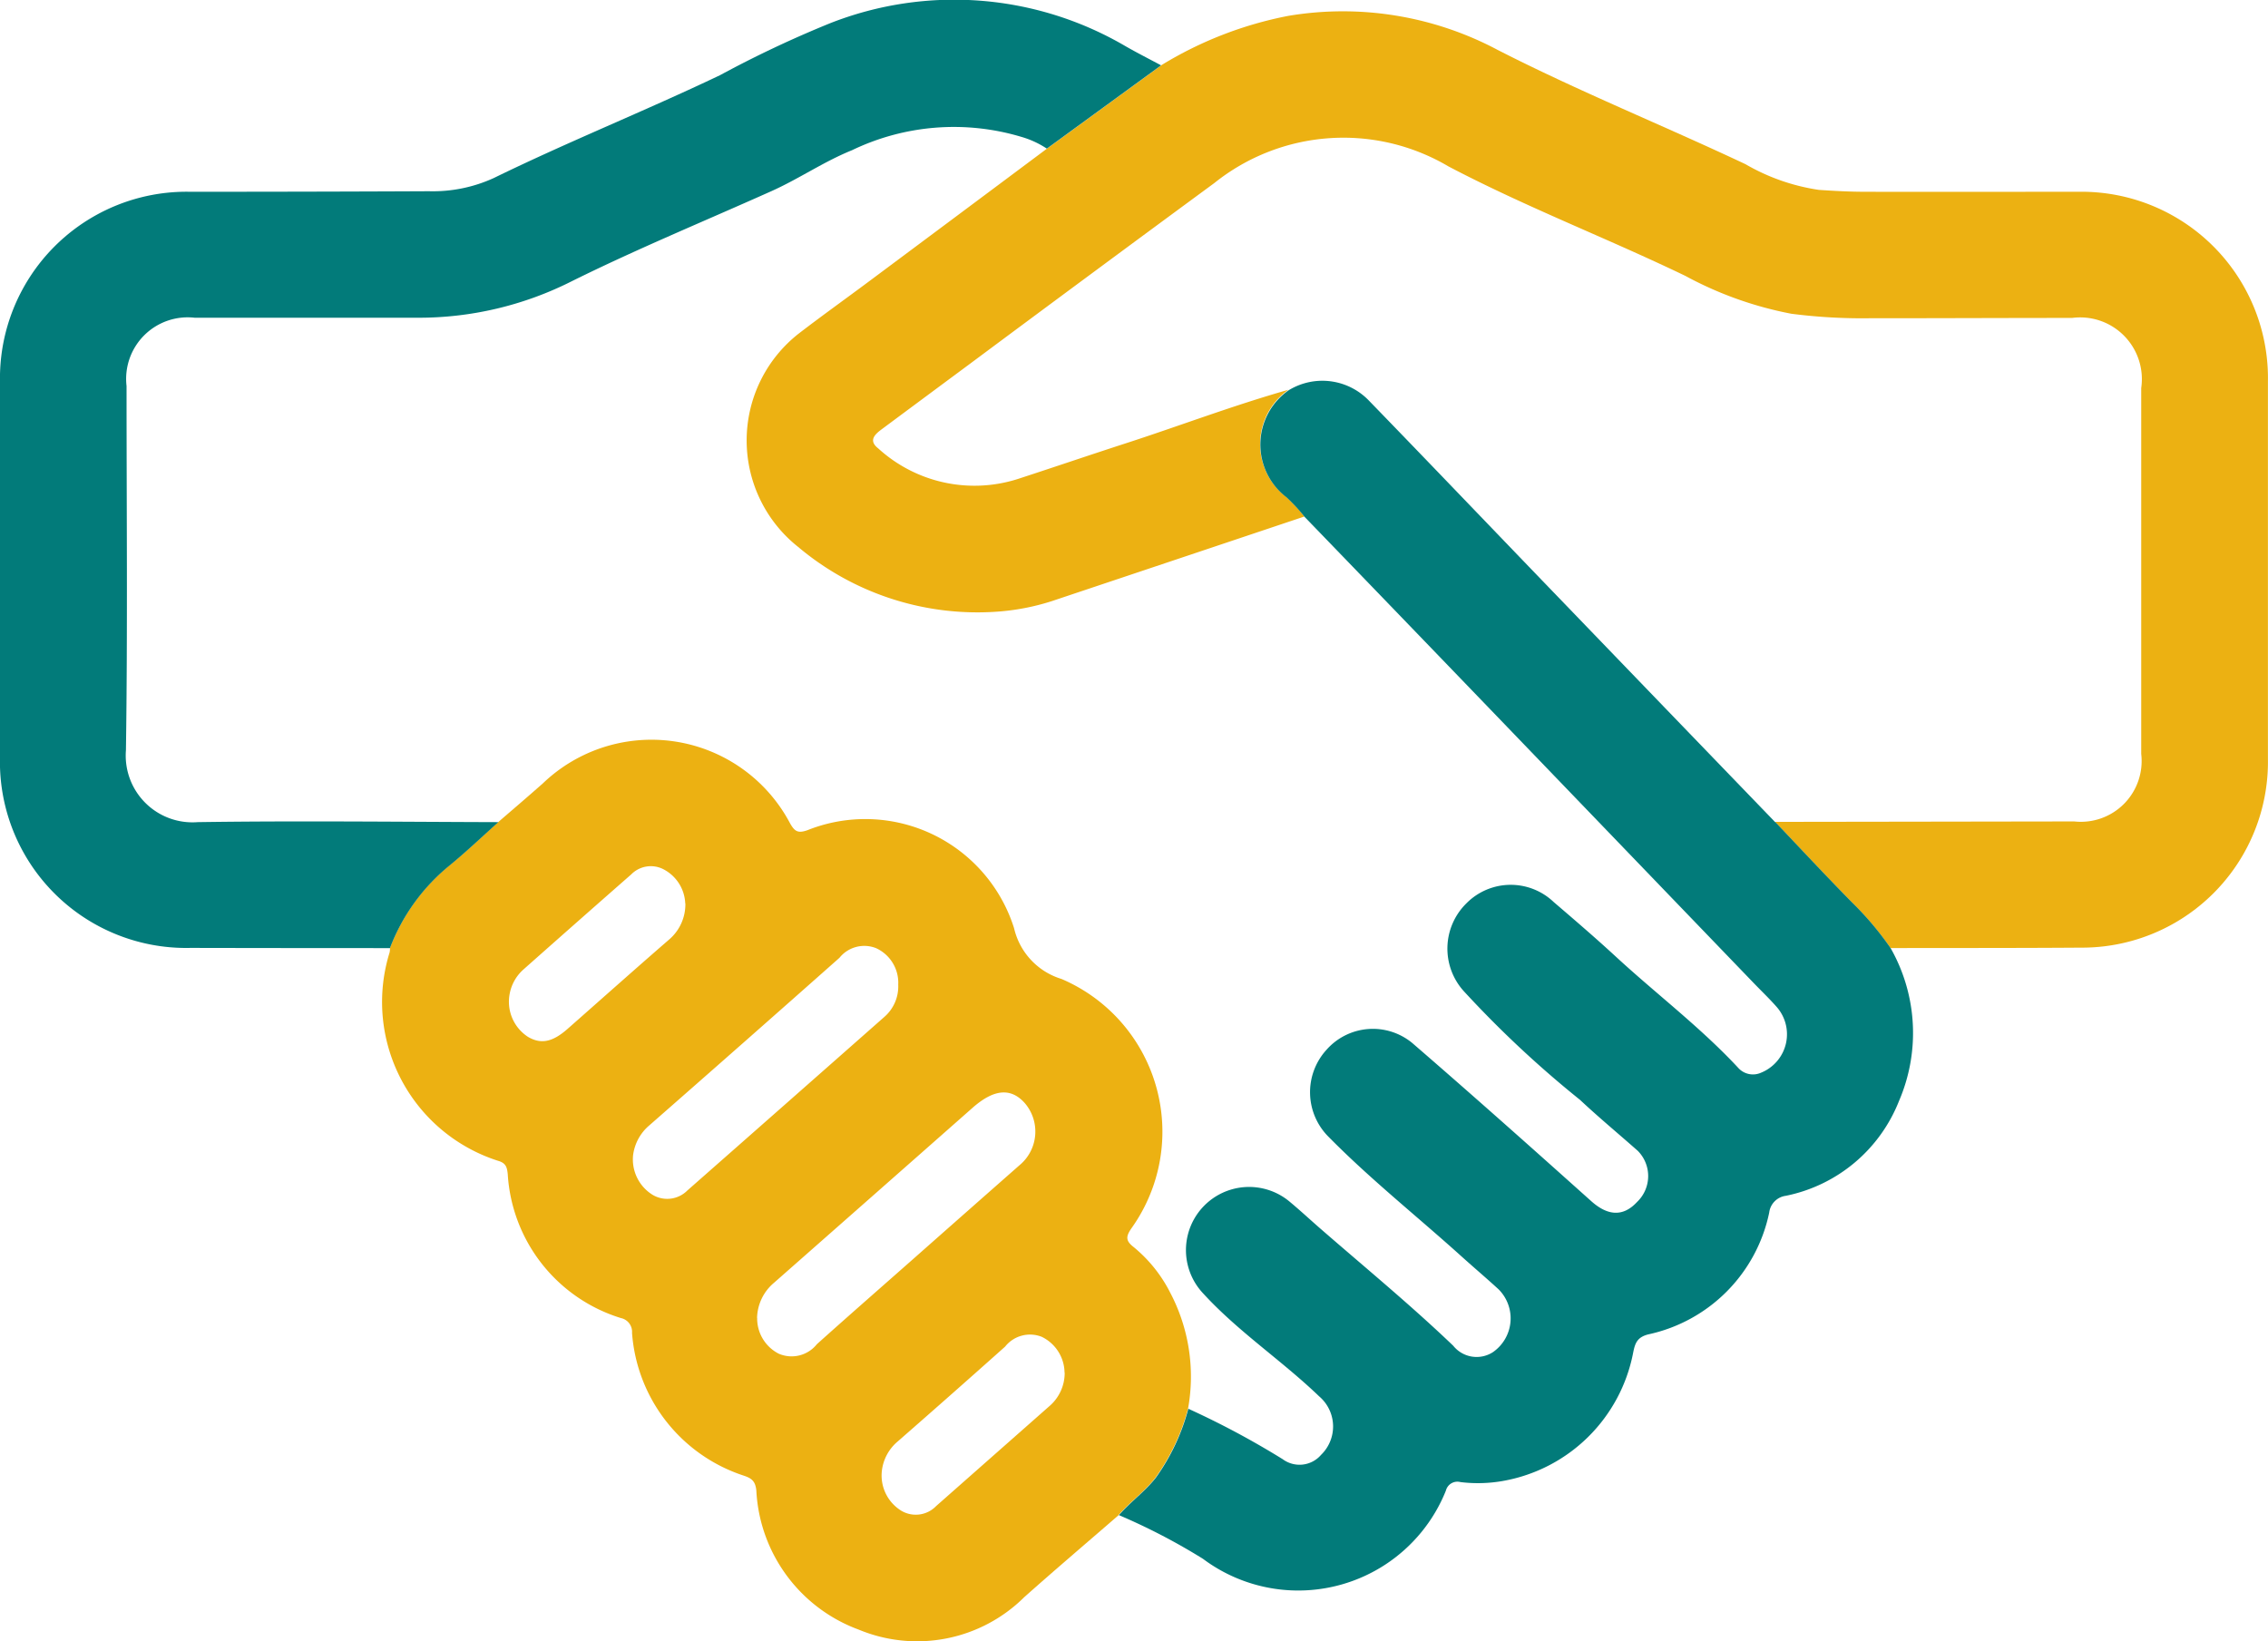 <svg id="ícone-aperto-de-mãos" xmlns="http://www.w3.org/2000/svg" xmlns:xlink="http://www.w3.org/1999/xlink" width="67.477" height="48.836" viewBox="0 0 67.477 48.836">
  <defs>
    <clipPath id="clip-path">
      <rect id="Retângulo_18399" data-name="Retângulo 18399" width="67.477" height="48.836" fill="none"/>
    </clipPath>
  </defs>
  <g id="Grupo_26360" data-name="Grupo 26360" clip-path="url(#clip-path)">
    <path id="Caminho_27116" data-name="Caminho 27116" d="M54.34,85.821c-.939.814-1.886,1.619-2.814,2.445a4.524,4.524,0,0,1-4.921.966,4.663,4.663,0,0,1-3.049-4.145c-.031-.286-.149-.364-.39-.443A4.839,4.839,0,0,1,39.858,80.4a.417.417,0,0,0-.33-.439,4.784,4.784,0,0,1-3.368-4.289c-.022-.2-.054-.32-.277-.387a4.961,4.961,0,0,1-3.237-6.205.626.626,0,0,0,.011-.134,5.861,5.861,0,0,1,1.788-2.47c.5-.406.959-.85,1.437-1.277.442-.382.887-.761,1.324-1.148a4.664,4.664,0,0,1,7.356,1.194c.135.235.23.3.514.2a4.64,4.64,0,0,1,6.149,2.918,2.065,2.065,0,0,0,1.408,1.507,4.942,4.942,0,0,1,2.084,7.419c-.18.259-.166.38.071.564a4.215,4.215,0,0,1,1.085,1.358,5.361,5.361,0,0,1,.528,3.442,6.273,6.273,0,0,1-.965,2.05c-.322.419-.754.722-1.1,1.115M43.581,79.957a1.177,1.177,0,0,0,.642,1.064.963.963,0,0,0,1.135-.283c.947-.85,1.906-1.688,2.86-2.53q1.583-1.4,3.167-2.794a1.3,1.3,0,0,0,.162-1.845c-.415-.47-.923-.424-1.558.136q-2.947,2.6-5.9,5.2a1.41,1.41,0,0,0-.511,1.052m4.2-9.914a1.133,1.133,0,0,0-.656-1.087.947.947,0,0,0-1.093.286q-2.82,2.5-5.656,4.985a1.393,1.393,0,0,0-.483.883,1.238,1.238,0,0,0,.579,1.183.847.847,0,0,0,1.037-.13Q44.438,73.583,47.365,71a1.2,1.2,0,0,0,.413-.957m4.948,11.543a1.2,1.2,0,0,0-.678-1.067.945.945,0,0,0-1.09.291q-1.59,1.419-3.194,2.821a1.343,1.343,0,0,0-.474.885,1.231,1.231,0,0,0,.582,1.179.842.842,0,0,0,1.033-.14q1.7-1.5,3.4-3a1.3,1.3,0,0,0,.425-.97M41.441,67.622a1.2,1.2,0,0,0-.652-1.017.818.818,0,0,0-.956.156q-1.605,1.408-3.2,2.823a1.281,1.281,0,0,0-.415.728,1.245,1.245,0,0,0,.545,1.282c.384.225.727.158,1.173-.234,1.012-.891,2.018-1.789,3.037-2.672a1.377,1.377,0,0,0,.472-1.065" transform="translate(-21.054 -40.743)" fill="#ecb112"/>
    <path id="Caminho_27117" data-name="Caminho 27117" d="M75.651,2.559a11.337,11.337,0,0,1,3.784-1.472A9.811,9.811,0,0,1,85.664,2.1c2.413,1.234,4.925,2.246,7.373,3.4a6.121,6.121,0,0,0,2.185.765c.448.03.9.055,1.345.056,2.128.006,4.256,0,6.383,0a5.547,5.547,0,0,1,5.631,5.64q0,5.62,0,11.239a5.53,5.53,0,0,1-5.565,5.611c-1.888.014-3.776.009-5.664.013A9.379,9.379,0,0,0,96.2,27.462c-.772-.786-1.524-1.594-2.284-2.393q4.452-.006,8.9-.013a1.808,1.808,0,0,0,1.995-2.01q0-5.442,0-10.884a1.836,1.836,0,0,0-2.058-2.087c-2.009,0-4.018.01-6.026.009A16.4,16.4,0,0,1,94.4,9.95a10.9,10.9,0,0,1-3.153-1.127C88.917,7.7,86.5,6.775,84.2,5.566a6.143,6.143,0,0,0-6.965.495q-3.657,2.689-7.3,5.4-1.3.963-2.6,1.929c-.216.16-.391.339-.1.567a4.247,4.247,0,0,0,4.152.91c1.052-.343,2.1-.7,3.152-1.042,1.636-.528,3.243-1.143,4.9-1.613a1.971,1.971,0,0,0-.067,3.184,5.3,5.3,0,0,1,.543.587q-3.762,1.262-7.525,2.521a6.89,6.89,0,0,1-1.626.311,8.28,8.28,0,0,1-5.912-1.927,4.04,4.04,0,0,1,.023-6.352c.676-.52,1.371-1.016,2.055-1.526q2.663-1.984,5.323-3.971l3.4-2.478" transform="translate(-41.106 -0.615)" fill="#ecb112"/>
    <path id="Caminho_27118" data-name="Caminho 27118" d="M114.414,45.417c.76.8,1.511,1.607,2.284,2.393a9.339,9.339,0,0,1,1.152,1.363,5.113,5.113,0,0,1,.253,4.545,4.6,4.6,0,0,1-3.37,2.827.573.573,0,0,0-.494.5,4.681,4.681,0,0,1-3.592,3.622c-.342.085-.4.27-.455.542a4.794,4.794,0,0,1-3.884,3.822,4.262,4.262,0,0,1-1.254.032.354.354,0,0,0-.435.256,4.732,4.732,0,0,1-7.227,2.027,18.4,18.4,0,0,0-2.5-1.3c.343-.394.775-.7,1.1-1.115a6.277,6.277,0,0,0,.965-2.05,25,25,0,0,1,2.806,1.5.844.844,0,0,0,1.141-.126,1.176,1.176,0,0,0-.055-1.743c-1.112-1.069-2.411-1.925-3.456-3.068a1.879,1.879,0,0,1,2.593-2.712c.311.259.607.535.912.8,1.321,1.149,2.674,2.262,3.94,3.474a.892.892,0,0,0,1.181.191,1.222,1.222,0,0,0,.17-1.868c-.364-.334-.742-.654-1.109-.985-1.311-1.183-2.7-2.286-3.94-3.543a1.874,1.874,0,0,1-.073-2.6,1.84,1.84,0,0,1,2.555-.2c1.79,1.547,3.556,3.121,5.319,4.7.493.442.951.476,1.366.028a1.065,1.065,0,0,0,.022-1.522c-.572-.506-1.161-.994-1.718-1.516a31.5,31.5,0,0,1-3.468-3.245,1.888,1.888,0,0,1,.084-2.6,1.853,1.853,0,0,1,2.6-.042c.626.536,1.251,1.073,1.856,1.631,1.211,1.116,2.53,2.111,3.654,3.324a.589.589,0,0,0,.664.121,1.233,1.233,0,0,0,.445-1.972c-.208-.235-.436-.453-.654-.679q-3.833-3.982-7.666-7.965-2.851-2.961-5.707-5.917a5.339,5.339,0,0,0-.543-.587,1.971,1.971,0,0,1,.066-3.183,1.92,1.92,0,0,1,2.392.312c1.96,2.02,3.9,4.054,5.857,6.081q3.115,3.233,6.232,6.464" transform="translate(-61.602 -20.965)" fill="#027b7a"/>
    <path id="Caminho_27119" data-name="Caminho 27119" d="M34.545,1.944l-3.4,2.478a2.743,2.743,0,0,0-.769-.353,6.984,6.984,0,0,0-5.026.4c-.836.337-1.579.852-2.4,1.219-1.978.886-3.986,1.713-5.927,2.674a10.1,10.1,0,0,1-4.576,1.092q-3.327,0-6.654,0a1.831,1.831,0,0,0-2.028,2.03c0,3.612.034,7.226-.018,10.837A1.986,1.986,0,0,0,5.88,24.462c2.982-.044,5.966-.008,8.948,0-.478.427-.942.872-1.438,1.278a5.858,5.858,0,0,0-1.788,2.47q-2.967,0-5.934-.006A5.54,5.54,0,0,1,0,22.51V11.36A5.551,5.551,0,0,1,5.661,5.706q3.551,0,7.1-.016A4.359,4.359,0,0,0,14.685,5.3c2.217-1.083,4.507-2,6.733-3.061A32.866,32.866,0,0,1,24.7.69a10.082,10.082,0,0,1,8.78.681c.348.2.71.383,1.066.574" transform="translate(0 0)" fill="#027b7a"/>
  </g>
</svg>
